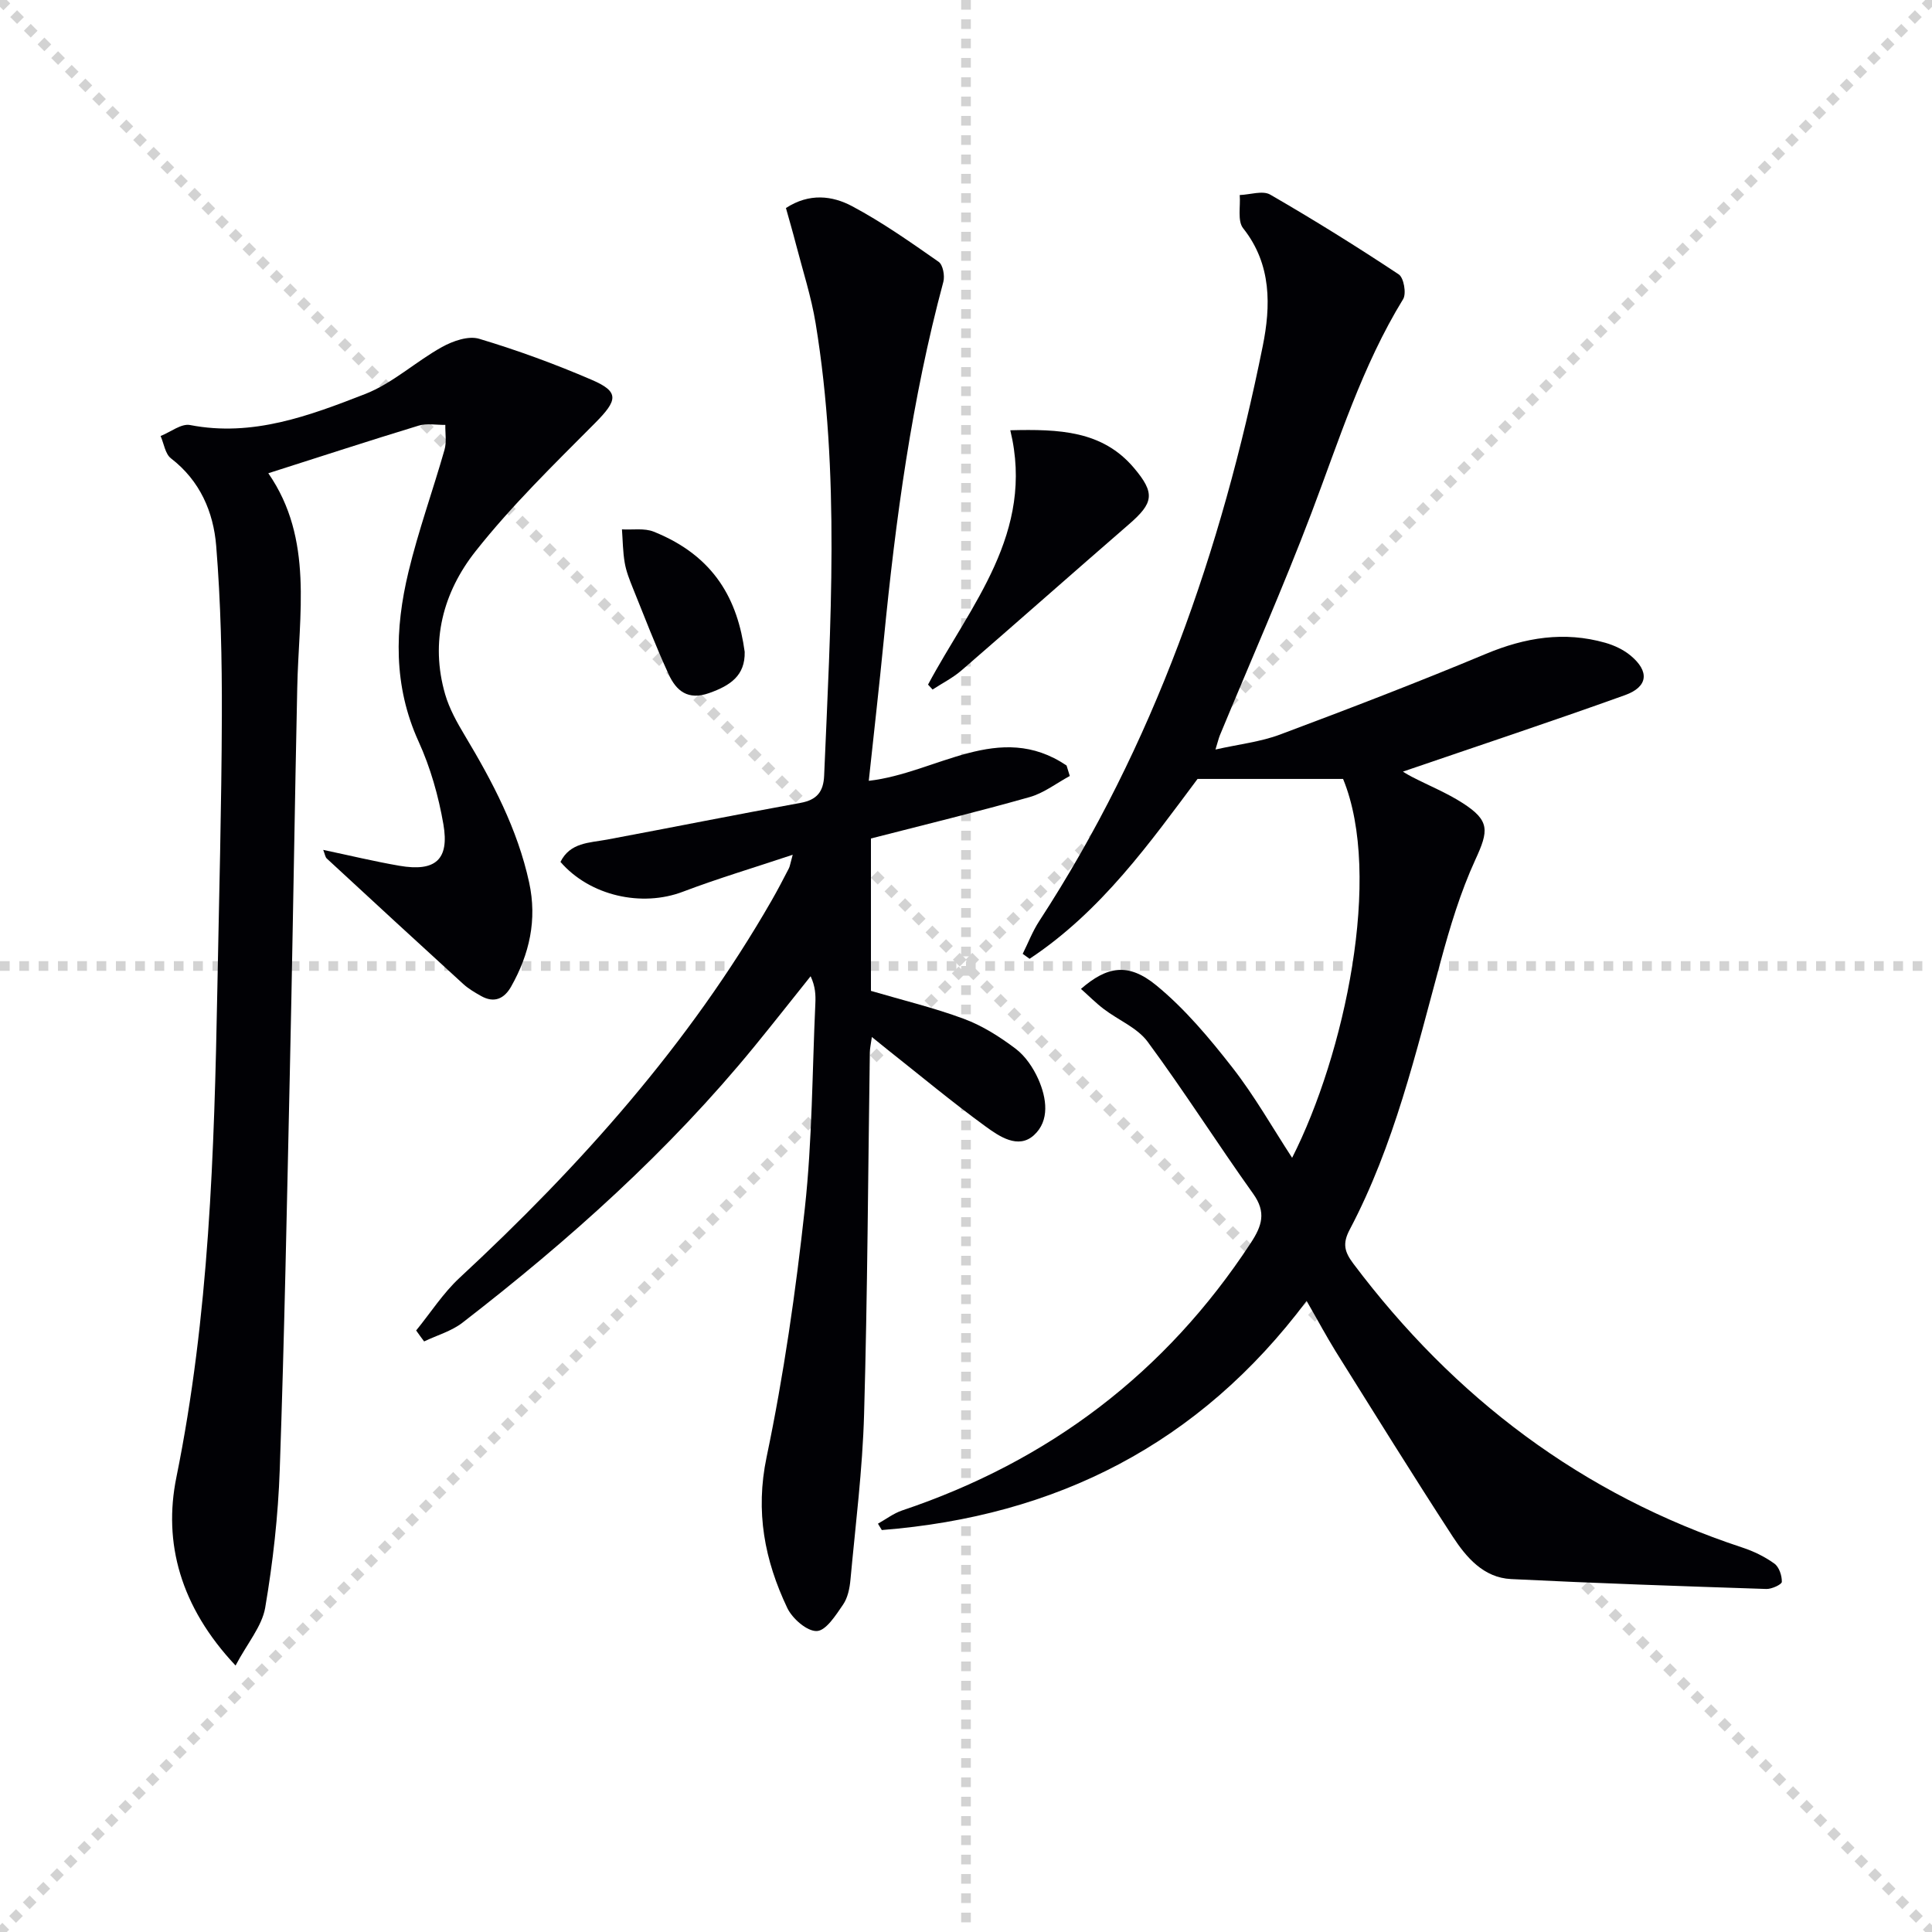 <svg enable-background="new 0 0 400 400" viewBox="0 0 400 400" xmlns="http://www.w3.org/2000/svg"><g stroke="lightgray" stroke-dasharray="1,1" stroke-width="1" transform="scale(2, 2)"><line x1="0" y1="0" x2="200" y2="200"></line><line x1="200" y1="0" x2="0" y2="200"></line><line x1="100" y1="0" x2="100" y2="200"></line><line x1="0" y1="100" x2="200" y2="100"></line></g><g fill="#010105"><path d="m270.52 269.34c-22.25 29.7-51.93 44.59-87.95 47.44-.27-.44-.53-.88-.8-1.32 1.66-.92 3.22-2.13 4.99-2.73 30.41-10.21 54.57-28.48 72.2-55.39 2.32-3.54 3.25-6.34.5-10.18-7.42-10.39-14.26-21.19-21.84-31.46-2.14-2.91-6.06-4.48-9.08-6.78-1.66-1.26-3.13-2.75-4.74-4.18 5.4-4.68 9.78-5.5 15.59-.74 5.94 4.87 11.03 10.96 15.79 17.06 4.58 5.87 8.28 12.43 12.34 18.65 10.85-21.38 18.8-58.38 10.55-78.44-9.79 0-19.44 0-30.13 0-9.71 12.99-19.9 27.4-34.78 37.24-.47-.34-.95-.69-1.42-1.03 1.13-2.26 2.04-4.66 3.41-6.76 23.76-36.46 37.75-76.76 46.29-119.08 1.65-8.19 1.9-16.89-4.06-24.38-1.21-1.52-.52-4.55-.71-6.88 2.13-.07 4.75-.99 6.31-.09 9.04 5.22 17.92 10.75 26.62 16.52 1.04.69 1.61 3.95.91 5.11-8.5 13.86-13.28 29.25-18.99 44.29-5.89 15.51-12.61 30.69-18.96 46.03-.24.59-.38 1.21-.91 2.94 4.95-1.11 9.35-1.59 13.37-3.1 14.29-5.35 28.54-10.82 42.61-16.7 8.13-3.4 16.22-4.72 24.73-2.3 1.86.53 3.77 1.43 5.24 2.65 3.93 3.27 3.64 6.46-1.16 8.19-15.4 5.53-30.93 10.68-45.97 15.83-.2-.12.77.53 1.8 1.06 3.53 1.83 7.26 3.33 10.58 5.47 5.65 3.64 5.37 5.71 2.61 11.7-3.09 6.73-5.26 13.94-7.2 21.12-5.13 18.89-9.6 38.01-18.82 55.48-1.55 2.93-1.06 4.62.76 7.05 20.89 27.78 47.36 47.84 80.53 58.77 2.34.77 4.65 1.89 6.64 3.33.98.7 1.57 2.5 1.54 3.78-.01.53-2.09 1.51-3.21 1.47-17.62-.58-35.24-1.18-52.84-2.05-5.69-.28-9.27-4.47-12.1-8.81-8.25-12.68-16.22-25.54-24.25-38.37-1.98-3.22-3.78-6.58-5.99-10.41z"/><path d="m86.16 275.46c2.97-3.64 5.55-7.7 8.96-10.87 25.02-23.21 47.58-48.43 64.66-78.19 1.24-2.16 2.39-4.38 3.54-6.6.22-.42.27-.92.8-2.83-8.15 2.72-15.54 4.92-22.73 7.65-8.5 3.24-19.25.88-25.35-6.17 2-4.04 5.97-3.94 9.64-4.62 13.36-2.5 26.68-5.17 40.05-7.6 3.42-.62 4.76-2.33 4.9-5.65 1.32-31.25 3.34-62.52-1.76-93.63-.91-5.54-2.67-10.94-4.08-16.39-.65-2.53-1.39-5.04-2.07-7.49 4.85-3.16 9.62-2.55 13.7-.38 6.25 3.33 12.1 7.45 17.92 11.52.89.62 1.3 2.89.97 4.14-6.53 24.3-9.88 49.12-12.33 74.1-.95 9.7-2.06 19.39-3.11 29.21 14.08-1.6 27-12.59 40.95-3.17.22.72.45 1.45.67 2.17-2.76 1.49-5.37 3.54-8.32 4.37-10.82 3.06-21.76 5.72-32.85 8.57v31.55c6.63 1.95 13.09 3.5 19.27 5.8 3.82 1.42 7.42 3.71 10.69 6.18 2.01 1.52 3.63 3.93 4.68 6.27 1.74 3.92 2.44 8.62-.92 11.65-3.24 2.92-7.16.23-10-1.84-6.98-5.08-13.63-10.63-20.41-15.99-.89-.7-1.76-1.42-3.12-2.52-.19 1.4-.41 2.3-.42 3.19-.37 24.97-.48 49.95-1.19 74.91-.32 11.43-1.77 22.84-2.82 34.24-.16 1.78-.56 3.77-1.54 5.19-1.49 2.17-3.52 5.39-5.43 5.46-2.02.08-5.06-2.57-6.11-4.77-4.69-9.87-6.65-19.92-4.29-31.22 3.56-17.02 6.04-34.31 7.93-51.61 1.53-14.02 1.52-28.21 2.17-42.33.08-1.76.01-3.52-.98-5.64-3.87 4.84-7.7 9.71-11.62 14.51-17.7 21.65-38.4 40.16-60.45 57.21-2.28 1.77-5.28 2.61-7.95 3.89-.55-.72-1.1-1.5-1.65-2.27z"/><path d="m48.77 344.83c-11.47-12.18-14.99-25.47-12.26-38.93 6.8-33.48 7.85-67.28 8.49-101.19.35-18.81.87-37.62.93-56.43.04-11.76-.22-23.56-1.17-35.27-.57-7.01-3.35-13.49-9.36-18.11-1.2-.92-1.46-3.06-2.15-4.63 2.05-.81 4.29-2.63 6.11-2.27 12.95 2.51 24.68-1.93 36.21-6.41 5.71-2.22 10.5-6.73 15.95-9.75 2.24-1.24 5.46-2.37 7.68-1.7 7.91 2.37 15.72 5.23 23.31 8.5 5.77 2.48 5.39 4.21.7 8.94-8.53 8.58-17.27 17.08-24.75 26.55-6.69 8.46-9.47 18.71-6.29 29.64.87 2.98 2.45 5.82 4.06 8.5 5.74 9.58 10.91 19.36 13.32 30.42 1.69 7.76.07 14.83-3.72 21.56-1.43 2.54-3.52 3.5-6.25 1.95-1.29-.73-2.61-1.5-3.69-2.49-9.45-8.62-18.85-17.29-28.24-25.97-.31-.29-.37-.86-.73-1.78 5.5 1.16 10.62 2.4 15.79 3.29 7.41 1.27 10.36-1.24 9.09-8.59-1.01-5.84-2.68-11.74-5.13-17.12-5.27-11.56-4.95-23.31-2.1-35.14 2.05-8.53 5.05-16.83 7.46-25.27.46-1.61.13-3.44.17-5.16-1.85.03-3.82-.37-5.52.15-10.31 3.14-20.55 6.49-31.13 9.86 9.45 13.63 6.28 29.26 5.99 44.52-.11 5.83-.24 11.65-.35 17.48-.39 20.64-.72 41.27-1.18 61.91-.61 27.45-1.13 54.9-2.09 82.34-.33 9.59-1.41 19.2-3.02 28.66-.68 3.84-3.68 7.31-6.13 11.94z"/><path d="m192.14 141.74c8.81-16.48 22.18-31.42 17.03-52.66 10.12-.25 19.04.07 25.57 7.76 4.5 5.3 4.09 7.3-1.04 11.74-11.57 10.03-23.03 20.18-34.61 30.2-1.8 1.56-4 2.67-6.01 3.98-.31-.33-.63-.68-.94-1.02z"/><path d="m154.18 134.96c.11 4.92-2.98 6.98-7.35 8.53-4.43 1.57-6.83-.48-8.39-3.88-2.7-5.86-5.01-11.91-7.43-17.9-.68-1.69-1.37-3.43-1.67-5.21-.39-2.27-.4-4.6-.57-6.9 2.21.13 4.64-.3 6.58.48 12.74 5.11 17.39 14.3 18.83 24.88z"/></g></svg>